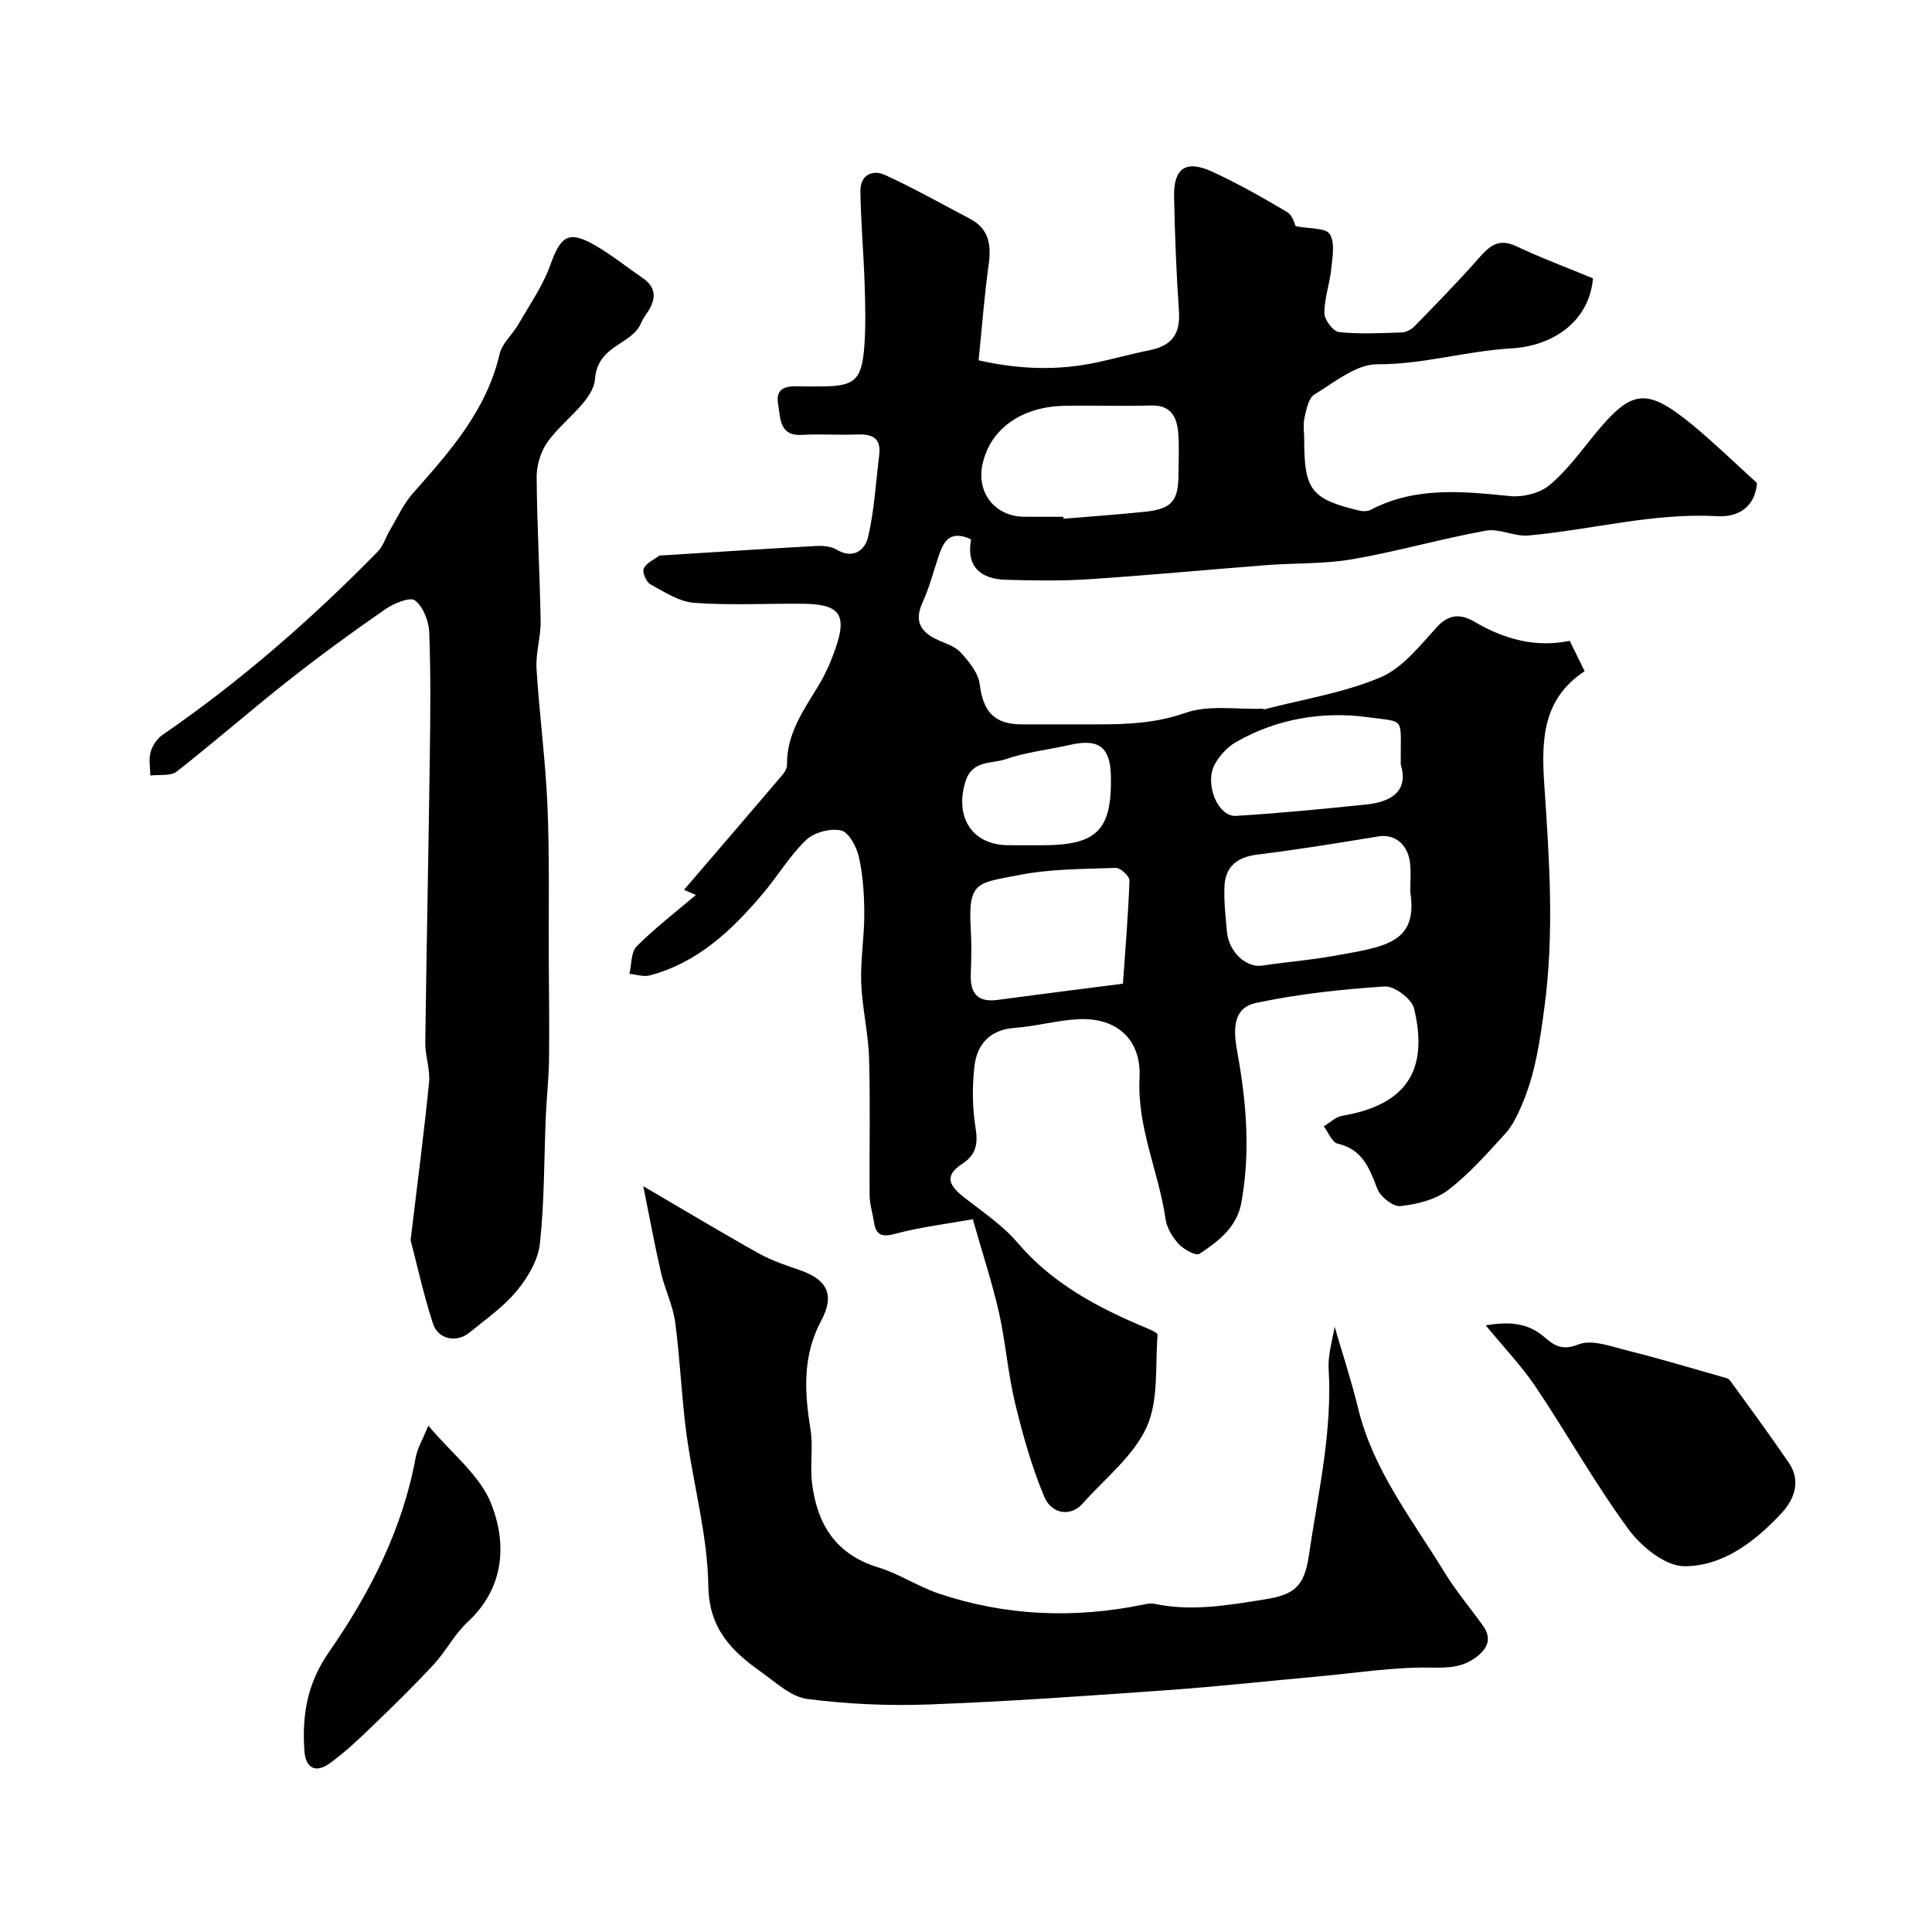 <svg enable-background="new 0 0 400 400" viewBox="0 0 400 400" xmlns="http://www.w3.org/2000/svg"><g fill="#010103"><path d="m201.41 252.43c-5.59 1-10.96 1.64-16.12 3.03-2.96.8-3.99.08-4.38-2.63-.26-1.76-.85-3.51-.86-5.26-.09-9.5.16-19-.12-28.5-.15-5.22-1.44-10.4-1.63-15.62-.17-4.73.66-9.5.64-14.25-.01-3.93-.26-7.94-1.11-11.75-.46-2.1-2.08-5.14-3.69-5.51-2.21-.51-5.6.4-7.25 1.98-3.39 3.24-5.85 7.43-8.91 11.05-6.39 7.58-13.47 14.32-23.42 16.97-1.3.35-2.83-.18-4.25-.31.47-1.94.31-4.51 1.51-5.71 3.84-3.84 8.19-7.17 12.26-10.63-.34-.15-1.06-.46-2.46-1.06 6.9-8.04 13.63-15.87 20.32-23.73.5-.58 1.01-1.42 1-2.14-.1-6.45 3.46-11.36 6.58-16.52 1.43-2.35 2.54-4.95 3.45-7.55 2.47-7.07.88-9.22-6.76-9.29-7.5-.07-15.03.36-22.48-.19-3.12-.23-6.18-2.25-9.07-3.83-.86-.47-1.73-2.49-1.38-3.26.51-1.15 2.09-1.83 3.24-2.69.11-.08.33-.02.49-.03 10.67-.67 21.34-1.38 32.01-1.96 1.41-.08 3.07.09 4.24.78 3.5 2.07 5.88-.07 6.47-2.63 1.29-5.54 1.6-11.31 2.3-16.98.48-3.86-1.81-4.38-4.91-4.25-3.66.15-7.34-.15-10.99.08-4.87.3-4.51-3.52-5.02-6.32-.68-3.76 2.11-3.82 4.79-3.73 1.33.05 2.67.01 4 .01 7.07 0 8.54-1.22 9.06-8.45.31-4.33.18-8.71.04-13.06-.21-6.33-.79-12.65-.86-18.98-.04-3.23 2.47-4.5 5.11-3.28 5.99 2.76 11.76 6 17.6 9.08 3.93 2.08 4.41 5.43 3.84 9.51-.9 6.48-1.39 13.02-2.08 19.78 8.64 1.95 16.58 2.13 24.56.42 3.66-.79 7.28-1.8 10.95-2.54 4.44-.89 6.29-3.35 5.97-7.95-.54-7.92-.85-15.86-1.01-23.8-.12-5.95 2.45-7.69 7.93-5.17 5.33 2.45 10.47 5.37 15.52 8.37 1.11.66 1.52 2.52 1.73 2.9 2.85.57 6.2.3 7.05 1.64 1.14 1.77.55 4.81.3 7.27-.31 3.06-1.43 6.08-1.41 9.11.01 1.37 1.83 3.77 3.02 3.9 4.28.46 8.64.22 12.97.08.9-.03 1.99-.58 2.63-1.24 4.48-4.6 8.99-9.19 13.23-14.01 2.24-2.54 4.12-4.38 7.86-2.61 5.26 2.48 10.74 4.52 15.9 6.66-.77 8.87-8.18 14.02-16.99 14.51-9.24.52-18.2 3.33-27.68 3.28-4.36-.02-8.87 3.74-13.02 6.27-1.21.74-1.64 3.07-2.03 4.76-.33 1.43-.07 2.98-.07 4.48 0 10.54 1.41 12.39 11.47 14.8.73.18 1.7.14 2.34-.2 9.24-4.82 18.96-3.81 28.8-2.82 2.65.27 6.1-.57 8.11-2.22 3.52-2.89 6.3-6.71 9.21-10.29 7.84-9.62 10.8-10.19 20.56-2.14 4.37 3.6 8.44 7.57 13.25 11.93-.26 3.99-2.86 7.17-8.17 6.88-13.31-.74-26.09 2.82-39.15 4-2.89.26-6.04-1.51-8.82-1-9.25 1.68-18.34 4.31-27.6 5.91-5.82 1.01-11.84.77-17.76 1.22-12.3.95-24.58 2.12-36.89 2.93-5.67.37-11.38.26-17.06.11-5.4-.14-8.3-2.84-7.26-8.37-4.65-2.15-5.82.74-6.86 3.9-1.01 3.07-1.85 6.23-3.18 9.15-1.64 3.6-.66 5.91 2.71 7.56 1.76.87 3.9 1.42 5.15 2.78 1.73 1.87 3.68 4.25 3.97 6.6.7 5.64 2.97 8.29 8.66 8.31 5.33.02 10.67 0 16 0 6.08 0 11.92-.27 17.93-2.38 4.81-1.69 10.57-.68 15.91-.86.15-.01.33.16.46.12 8.04-2.09 16.42-3.4 23.99-6.6 4.59-1.94 8.2-6.59 11.76-10.48 2.58-2.82 5.13-2.57 7.75-1.03 6.19 3.64 12.7 5.39 19.69 3.93 1.14 2.31 2.06 4.19 3.09 6.29-8.63 5.73-9 13.96-8.35 23.53 1.03 15.25 2.1 30.49.04 45.96-.95 7.14-1.91 13.9-4.73 20.43-.89 2.05-1.9 4.2-3.38 5.82-3.76 4.1-7.48 8.37-11.87 11.71-2.65 2.01-6.47 2.93-9.87 3.3-1.49.16-4.12-1.93-4.75-3.56-1.64-4.26-3.04-8.17-8.21-9.37-1.18-.27-1.94-2.34-2.89-3.58 1.26-.75 2.45-1.96 3.79-2.18 13.07-2.22 18.03-9.17 14.91-22.22-.47-1.97-4.07-4.69-6.06-4.56-8.94.58-17.93 1.55-26.68 3.41-5.32 1.13-4.51 6.56-3.81 10.45 1.86 10.3 2.67 20.53.79 30.89-.93 5.14-4.78 8.03-8.69 10.61-.71.47-3.23-.91-4.27-2.03-1.29-1.39-2.46-3.32-2.73-5.16-1.42-9.81-5.92-18.99-5.39-29.22.41-7.9-4.61-12.58-12.71-12.17-4.37.22-8.69 1.46-13.06 1.78-5.19.38-7.89 3.35-8.42 8.02-.47 4.15-.43 8.47.23 12.59.53 3.32.2 5.62-2.71 7.52-3.42 2.23-3.22 4.16.16 6.82 3.86 3.05 8.1 5.84 11.25 9.54 7.26 8.52 16.66 13.47 26.67 17.65.86.36 2.36 1.01 2.32 1.43-.51 6.46.27 13.59-2.29 19.17-2.77 6.02-8.67 10.61-13.26 15.79-2.35 2.66-6.35 2.32-7.95-1.54-2.59-6.23-4.44-12.81-6.02-19.38-1.48-6.17-1.94-12.58-3.34-18.78-1.4-6.11-3.39-12.13-5.39-19.2zm18.76-145.43c.01.13.02.26.03.4 5.57-.47 11.16-.86 16.72-1.43 5.67-.58 7.06-2.2 7.07-7.8.01-2.83.18-5.67-.05-8.48-.27-3.34-1.48-5.87-5.65-5.74-5.98.19-11.98-.05-17.96.07-8.95.19-15.38 4.88-16.92 12.13-1.27 5.97 2.67 10.84 8.77 10.84 2.67.01 5.33.01 7.99.01zm71.81 77.61c0-1.88.18-3.89-.04-5.86-.43-3.99-3.22-6.12-6.54-5.58-8.34 1.36-16.69 2.74-25.07 3.76-4.22.52-6.64 2.48-6.82 6.63-.13 3.09.24 6.21.51 9.31.37 4.2 3.99 7.55 7.29 7.05 4.83-.73 9.71-1.11 14.51-1.96 11.01-1.95 17.8-2.64 16.16-13.35zm-59.49 19.05c.51-7.28 1.11-14.32 1.35-21.36.03-.88-1.87-2.65-2.82-2.61-6.72.24-13.55.19-20.1 1.49-8.41 1.67-10.53 1.14-9.94 11.05.19 3.15.13 6.32.01 9.48-.15 3.94 1.39 5.86 5.53 5.31 8.58-1.15 17.18-2.23 25.97-3.36zm57.52-45.38c-.1-10.05 1.2-8.68-6.71-9.78-9.31-1.29-18.92.26-27.42 5.15-1.72.99-3.28 2.69-4.29 4.43-2.33 4.02.48 11.07 4.32 10.84 9.02-.55 18.01-1.44 27-2.36 5.39-.56 8.74-2.96 7.1-8.28zm-78.2 16.72h3.99c11.32-.02 14.41-3.11 14.2-14.26-.11-6.09-2.52-7.89-8.52-6.51-4.43 1.01-9.04 1.48-13.3 2.96-2.91 1.01-6.93.09-8.32 4.7-2.23 7.36 1.44 13.1 8.96 13.1.99.01 1.99.01 2.99.01z"/><path d="m85.01 256.76c1.45-12.11 2.8-22.36 3.82-32.65.27-2.71-.82-5.52-.78-8.28.25-19.6.67-39.2.93-58.8.12-8.7.22-17.41-.11-26.1-.09-2.33-1.24-5.3-2.95-6.62-1.02-.78-4.4.61-6.16 1.83-6.85 4.75-13.6 9.67-20.14 14.83-7.78 6.13-15.24 12.68-23.05 18.78-1.26.98-3.61.58-5.45.82-.01-1.62-.36-3.33.05-4.83.36-1.33 1.32-2.79 2.45-3.57 16.19-11.14 30.92-24.01 44.65-38.03 1.1-1.13 1.56-2.87 2.4-4.27 1.56-2.63 2.84-5.51 4.84-7.77 7.62-8.6 15.21-17.11 17.93-28.81.52-2.23 2.67-4.04 3.89-6.15 2.32-4.04 5.06-7.95 6.61-12.28 2.19-6.14 3.84-7.25 9.52-3.92 3.36 1.97 6.43 4.45 9.65 6.66 2.68 1.83 2.75 4.09 1.2 6.66-.5.83-1.16 1.6-1.52 2.49-1.92 4.77-9 4.49-9.61 11.74-.38 4.59-6.69 8.54-9.88 13.11-1.38 1.98-2.21 4.78-2.19 7.21.07 9.94.66 19.87.82 29.8.05 3.26-1.04 6.56-.85 9.8.58 9.51 1.87 18.99 2.27 28.5.44 10.59.22 21.21.27 31.82.04 6.91.14 13.81.05 20.72-.05 3.92-.51 7.83-.67 11.75-.37 8.76-.27 17.57-1.22 26.27-.37 3.43-2.51 7.04-4.79 9.79-2.74 3.32-6.42 5.87-9.8 8.64-2.63 2.16-6.47 1.44-7.55-1.85-1.98-6.13-3.36-12.45-4.63-17.29z"/><path d="m276.32 274.68c1.57 5.39 3.45 11.07 4.86 16.88 3.1 12.82 11.16 22.98 17.83 33.88 2.38 3.89 5.35 7.42 8.01 11.13 1.94 2.7.96 4.78-1.46 6.58-2.84 2.11-5.79 2.17-9.36 2.11-7.68-.13-15.38 1.11-23.07 1.81-10.63.97-21.24 2.14-31.88 2.89-16.28 1.16-32.57 2.32-48.87 2.93-8.41.31-16.92-.06-25.25-1.14-3.36-.44-6.5-3.42-9.51-5.56-6.14-4.36-10.84-8.93-10.97-17.88-.16-10.51-3.12-20.95-4.53-31.46-1.03-7.66-1.3-15.41-2.33-23.07-.47-3.5-2.13-6.82-2.94-10.29-1.3-5.63-2.33-11.32-3.67-17.9 8.81 5.15 16.29 9.66 23.91 13.91 2.68 1.49 5.66 2.49 8.57 3.49 5.55 1.92 7.24 5.06 4.37 10.42-3.92 7.34-3.48 14.78-2.22 22.55.58 3.58-.13 7.35.3 10.97 1.01 8.53 4.84 14.88 13.71 17.58 4.33 1.32 8.25 3.97 12.55 5.42 13.79 4.63 27.88 5.21 42.12 2.33.8-.16 1.68-.38 2.45-.22 7.72 1.64 15.25.32 22.9-.9 6.05-.97 8.19-2.57 9.15-9.11 1.88-12.82 4.88-25.5 4.09-38.64-.16-3.04.85-6.13 1.24-8.71z"/><path d="m307.6 274.39c4.89-.79 8.68-.56 12.19 2.47 1.76 1.52 3.55 2.9 6.95 1.51 2.85-1.16 7 .46 10.47 1.32 6.45 1.6 12.81 3.53 19.21 5.34.61.17 1.41.31 1.73.75 4.11 5.63 8.22 11.26 12.17 17.01 2.66 3.87 1.15 7.69-1.54 10.57-5.44 5.81-12.09 10.94-20.07 10.91-3.93-.02-8.91-4.05-11.54-7.64-6.93-9.44-12.68-19.73-19.21-29.48-2.91-4.32-6.56-8.13-10.36-12.76z"/><path d="m88.68 295.17c4.76 5.7 10.71 10.25 13.04 16.21 3.25 8.34 2.71 17.39-4.91 24.45-2.72 2.52-4.48 6.05-7.03 8.8-4.12 4.44-8.46 8.68-12.83 12.88-2.77 2.67-5.59 5.34-8.7 7.58-2.94 2.11-4.99.94-5.23-2.6-.5-7.35.54-13.9 5.08-20.44 8.47-12.18 15.23-25.4 17.96-40.29.34-1.88 1.41-3.62 2.62-6.59z"/></g></svg>